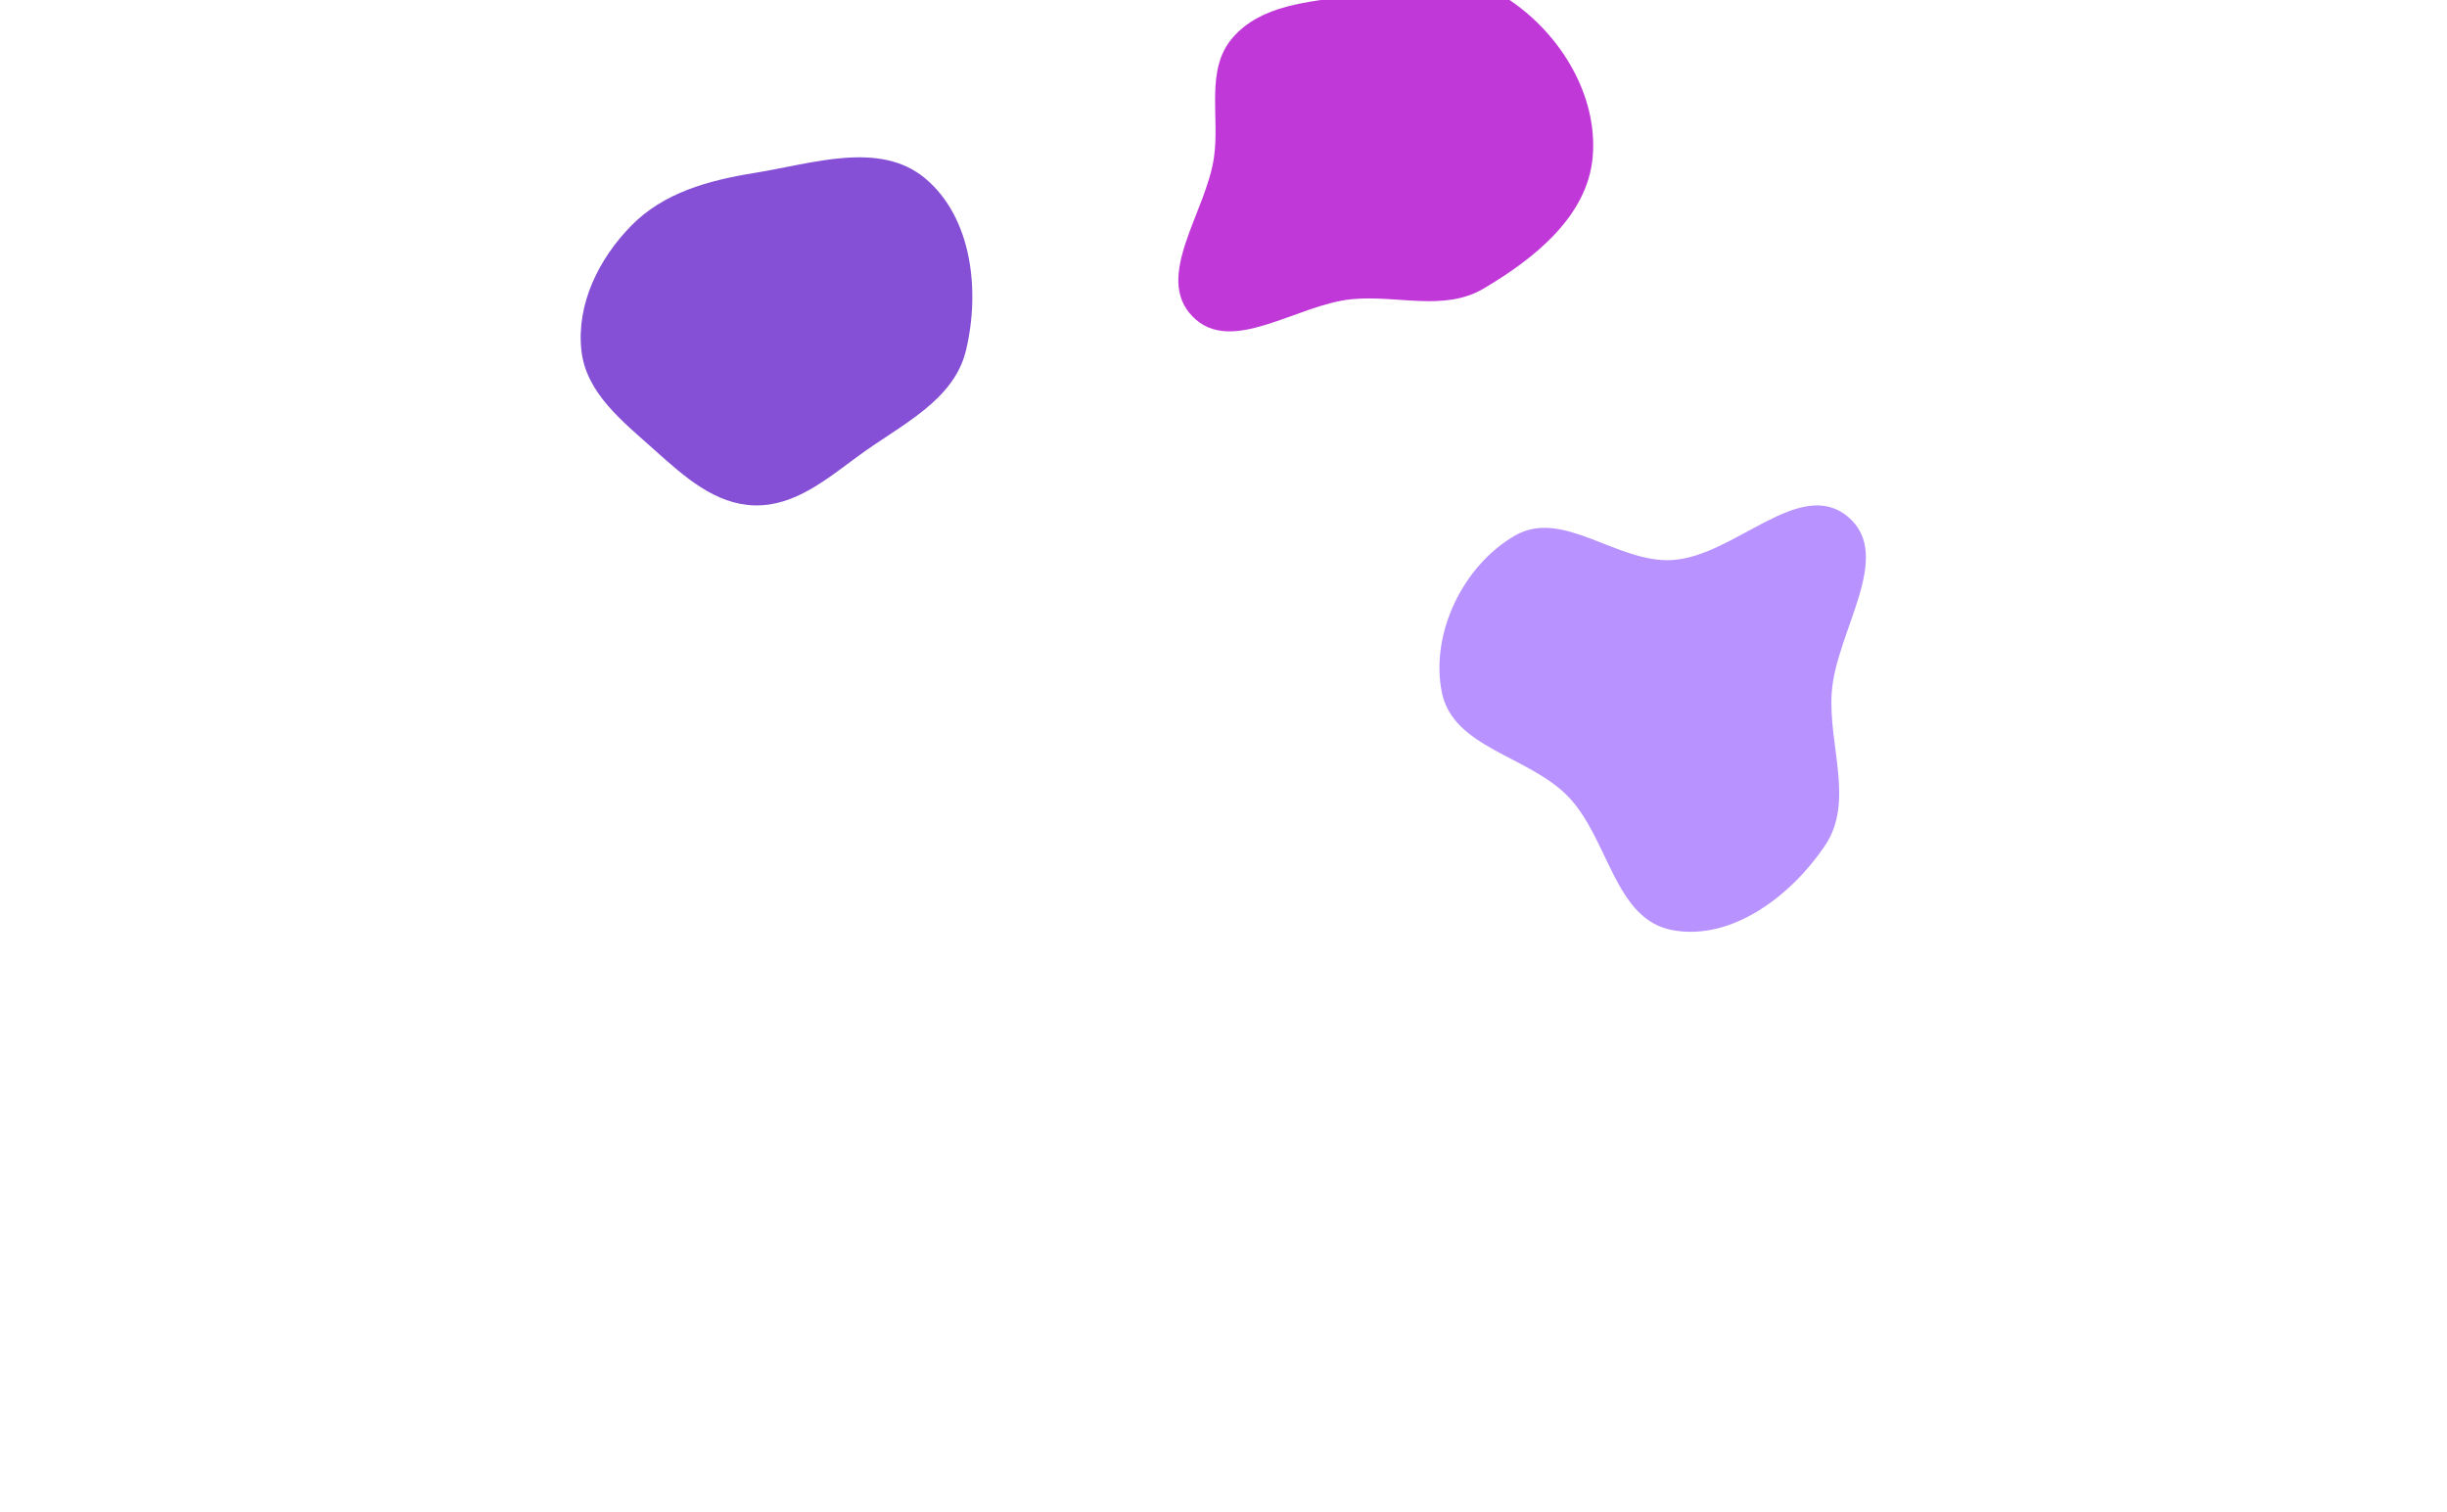 <svg width="1024" height="633" viewBox="0 0 1024 633" fill="none" xmlns="http://www.w3.org/2000/svg">
<g filter="url(#filter0_f_616_2437)">
<path fill-rule="evenodd" clip-rule="evenodd" d="M315.753 72.382C340.218 68.435 368.187 58.746 387.219 74.706C406.774 91.104 410.205 121.697 404.251 146.596C399.18 167.806 377.026 177.754 359.504 190.608C345.942 200.557 332.533 211.935 315.753 211.521C299.288 211.115 286.395 199.519 274.096 188.5C260.689 176.488 245.21 164.553 243.288 146.596C241.221 127.285 250.511 108.435 264.041 94.578C277.693 80.597 296.516 75.485 315.753 72.382Z" fill="#8550D5"/>
</g>
<g filter="url(#filter1_f_616_2437)">
<path fill-rule="evenodd" clip-rule="evenodd" d="M699.657 234.406C725.875 232.915 753.004 199.459 773.228 216.219C792.943 232.557 768.299 264.278 766.533 289.83C765.001 312.007 776.116 335.477 763.712 353.92C749.56 374.96 724.553 394.025 699.657 389.261C675.554 384.649 673.244 350.975 656.17 333.34C639.68 316.309 608.101 313.067 603.384 289.83C598.387 265.216 612.244 236.666 634.002 224.14C653.961 212.65 676.667 235.714 699.657 234.406Z" fill="#B892FF"/>
</g>
<g filter="url(#filter2_f_616_2437)">
<path fill-rule="evenodd" clip-rule="evenodd" d="M565.727 -1.725C588.395 -4.838 612.75 -12.719 631.737 0.023C653.186 14.417 668.81 40.201 666.479 65.888C664.243 90.525 642.126 108.24 620.775 120.814C604.295 130.52 584.777 123.405 565.727 125.225C542.583 127.435 515.216 149.09 499.024 132.443C482.782 115.743 504.72 88.926 508.015 65.888C510.493 48.559 504.31 29.282 515.684 15.956C527.612 1.982 547.503 0.777 565.727 -1.725Z" fill="#C138D9"/>
</g>
<defs>
<filter id="filter0_f_616_2437" x="0.187" y="-176.97" width="649.526" height="631.314" filterUnits="userSpaceOnUse" color-interpolation-filters="sRGB">
<feFlood flood-opacity="0" result="BackgroundImageFix"/>
<feBlend mode="normal" in="SourceGraphic" in2="BackgroundImageFix" result="shape"/>
<feGaussianBlur stdDeviation="121.407" result="effect1_foregroundBlur_616_2437"/>
</filter>
<filter id="filter1_f_616_2437" x="359.55" y="-31.282" width="664.095" height="664.096" filterUnits="userSpaceOnUse" color-interpolation-filters="sRGB">
<feFlood flood-opacity="0" result="BackgroundImageFix"/>
<feBlend mode="normal" in="SourceGraphic" in2="BackgroundImageFix" result="shape"/>
<feGaussianBlur stdDeviation="121.407" result="effect1_foregroundBlur_616_2437"/>
</filter>
<filter id="filter2_f_616_2437" x="250.284" y="-249.813" width="659.239" height="631.314" filterUnits="userSpaceOnUse" color-interpolation-filters="sRGB">
<feFlood flood-opacity="0" result="BackgroundImageFix"/>
<feBlend mode="normal" in="SourceGraphic" in2="BackgroundImageFix" result="shape"/>
<feGaussianBlur stdDeviation="121.407" result="effect1_foregroundBlur_616_2437"/>
</filter>
</defs>
</svg>
